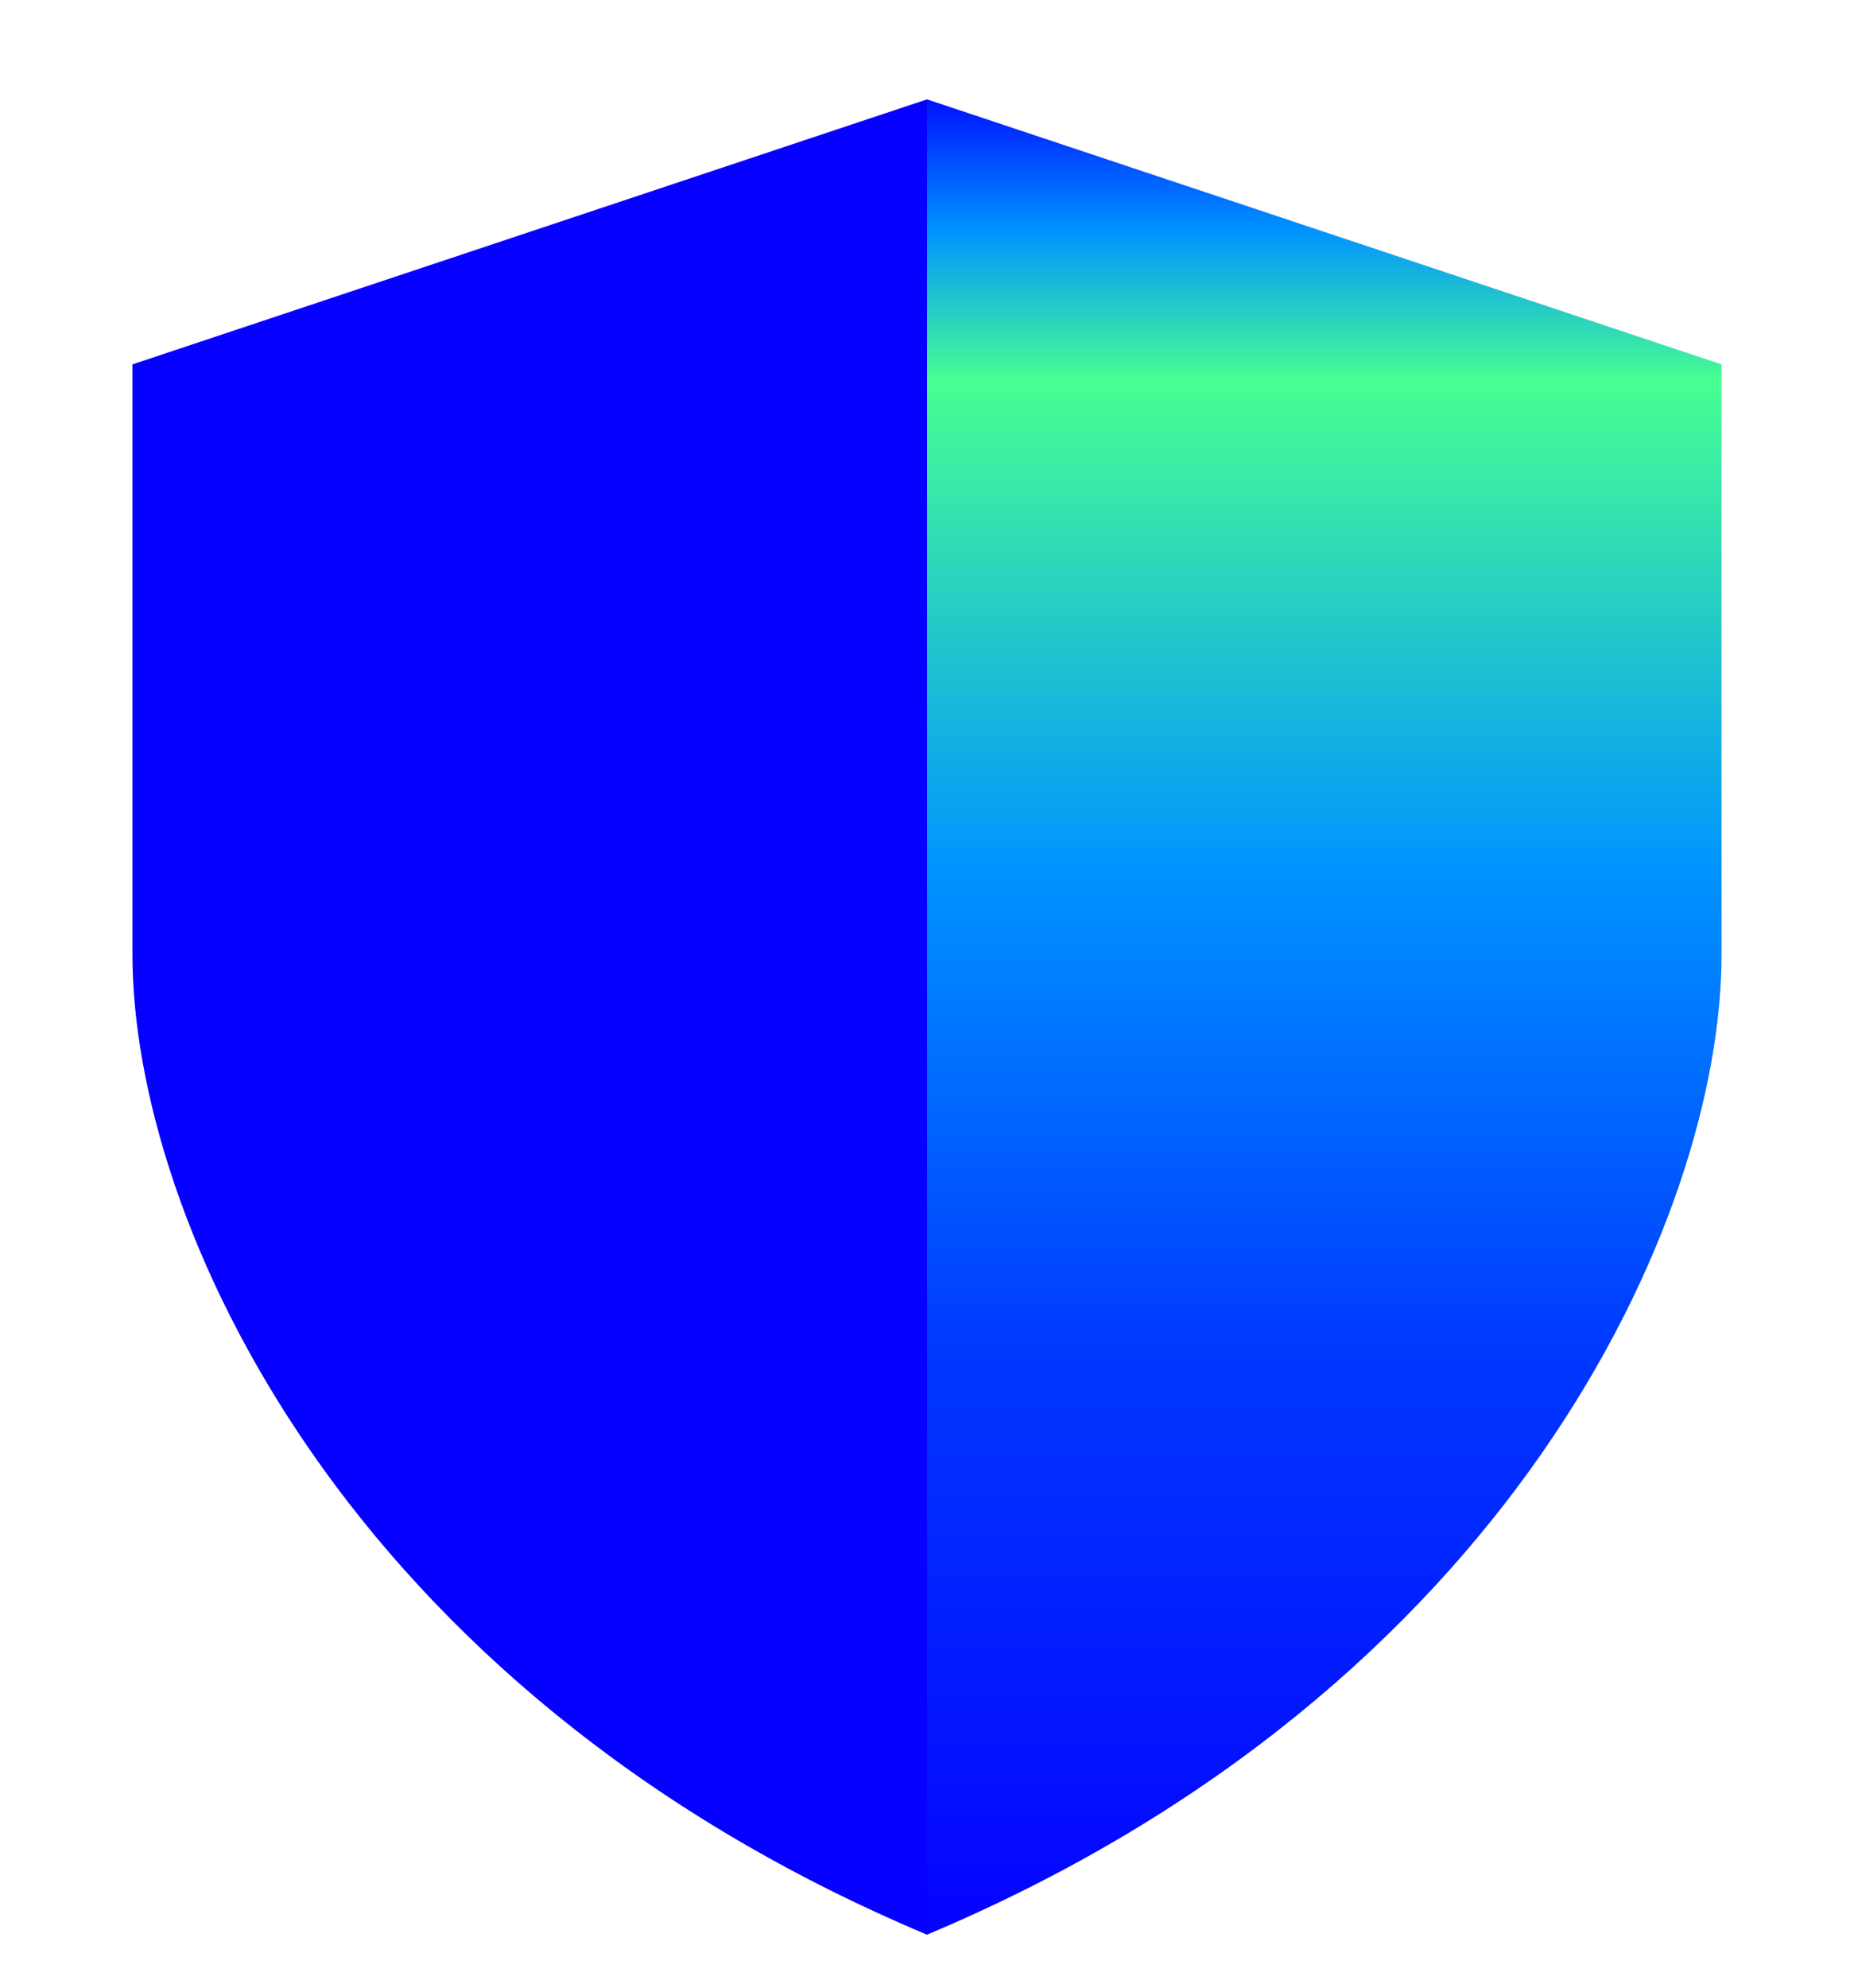 <?xml version="1.0" encoding="UTF-8"?><svg xmlns="http://www.w3.org/2000/svg" viewBox="6 7 28 30" fill="none"><defs><linearGradient id="trust-gradient" x1="50%" y1="100%" x2="50%" y2="0%"><stop offset="0%" stop-color="#0500ff"/><stop offset="32%" stop-color="#0038ff"/><stop offset="58%" stop-color="#0094ff"/><stop offset="84%" stop-color="#48ff91"/><stop offset="92%" stop-color="#0094ff"/><stop offset="100%" stop-color="blue"/></linearGradient></defs><path fill="#0500ff" d="M8 12.5L20 8.5v27.7c-8.8-3.7-12-10.8-12-14.8V12.5z"/><path fill="url(#trust-gradient)" d="M32 12.5L20 8.5v27.7c8.8-3.7 12-10.8 12-14.8V12.5z"/></svg>